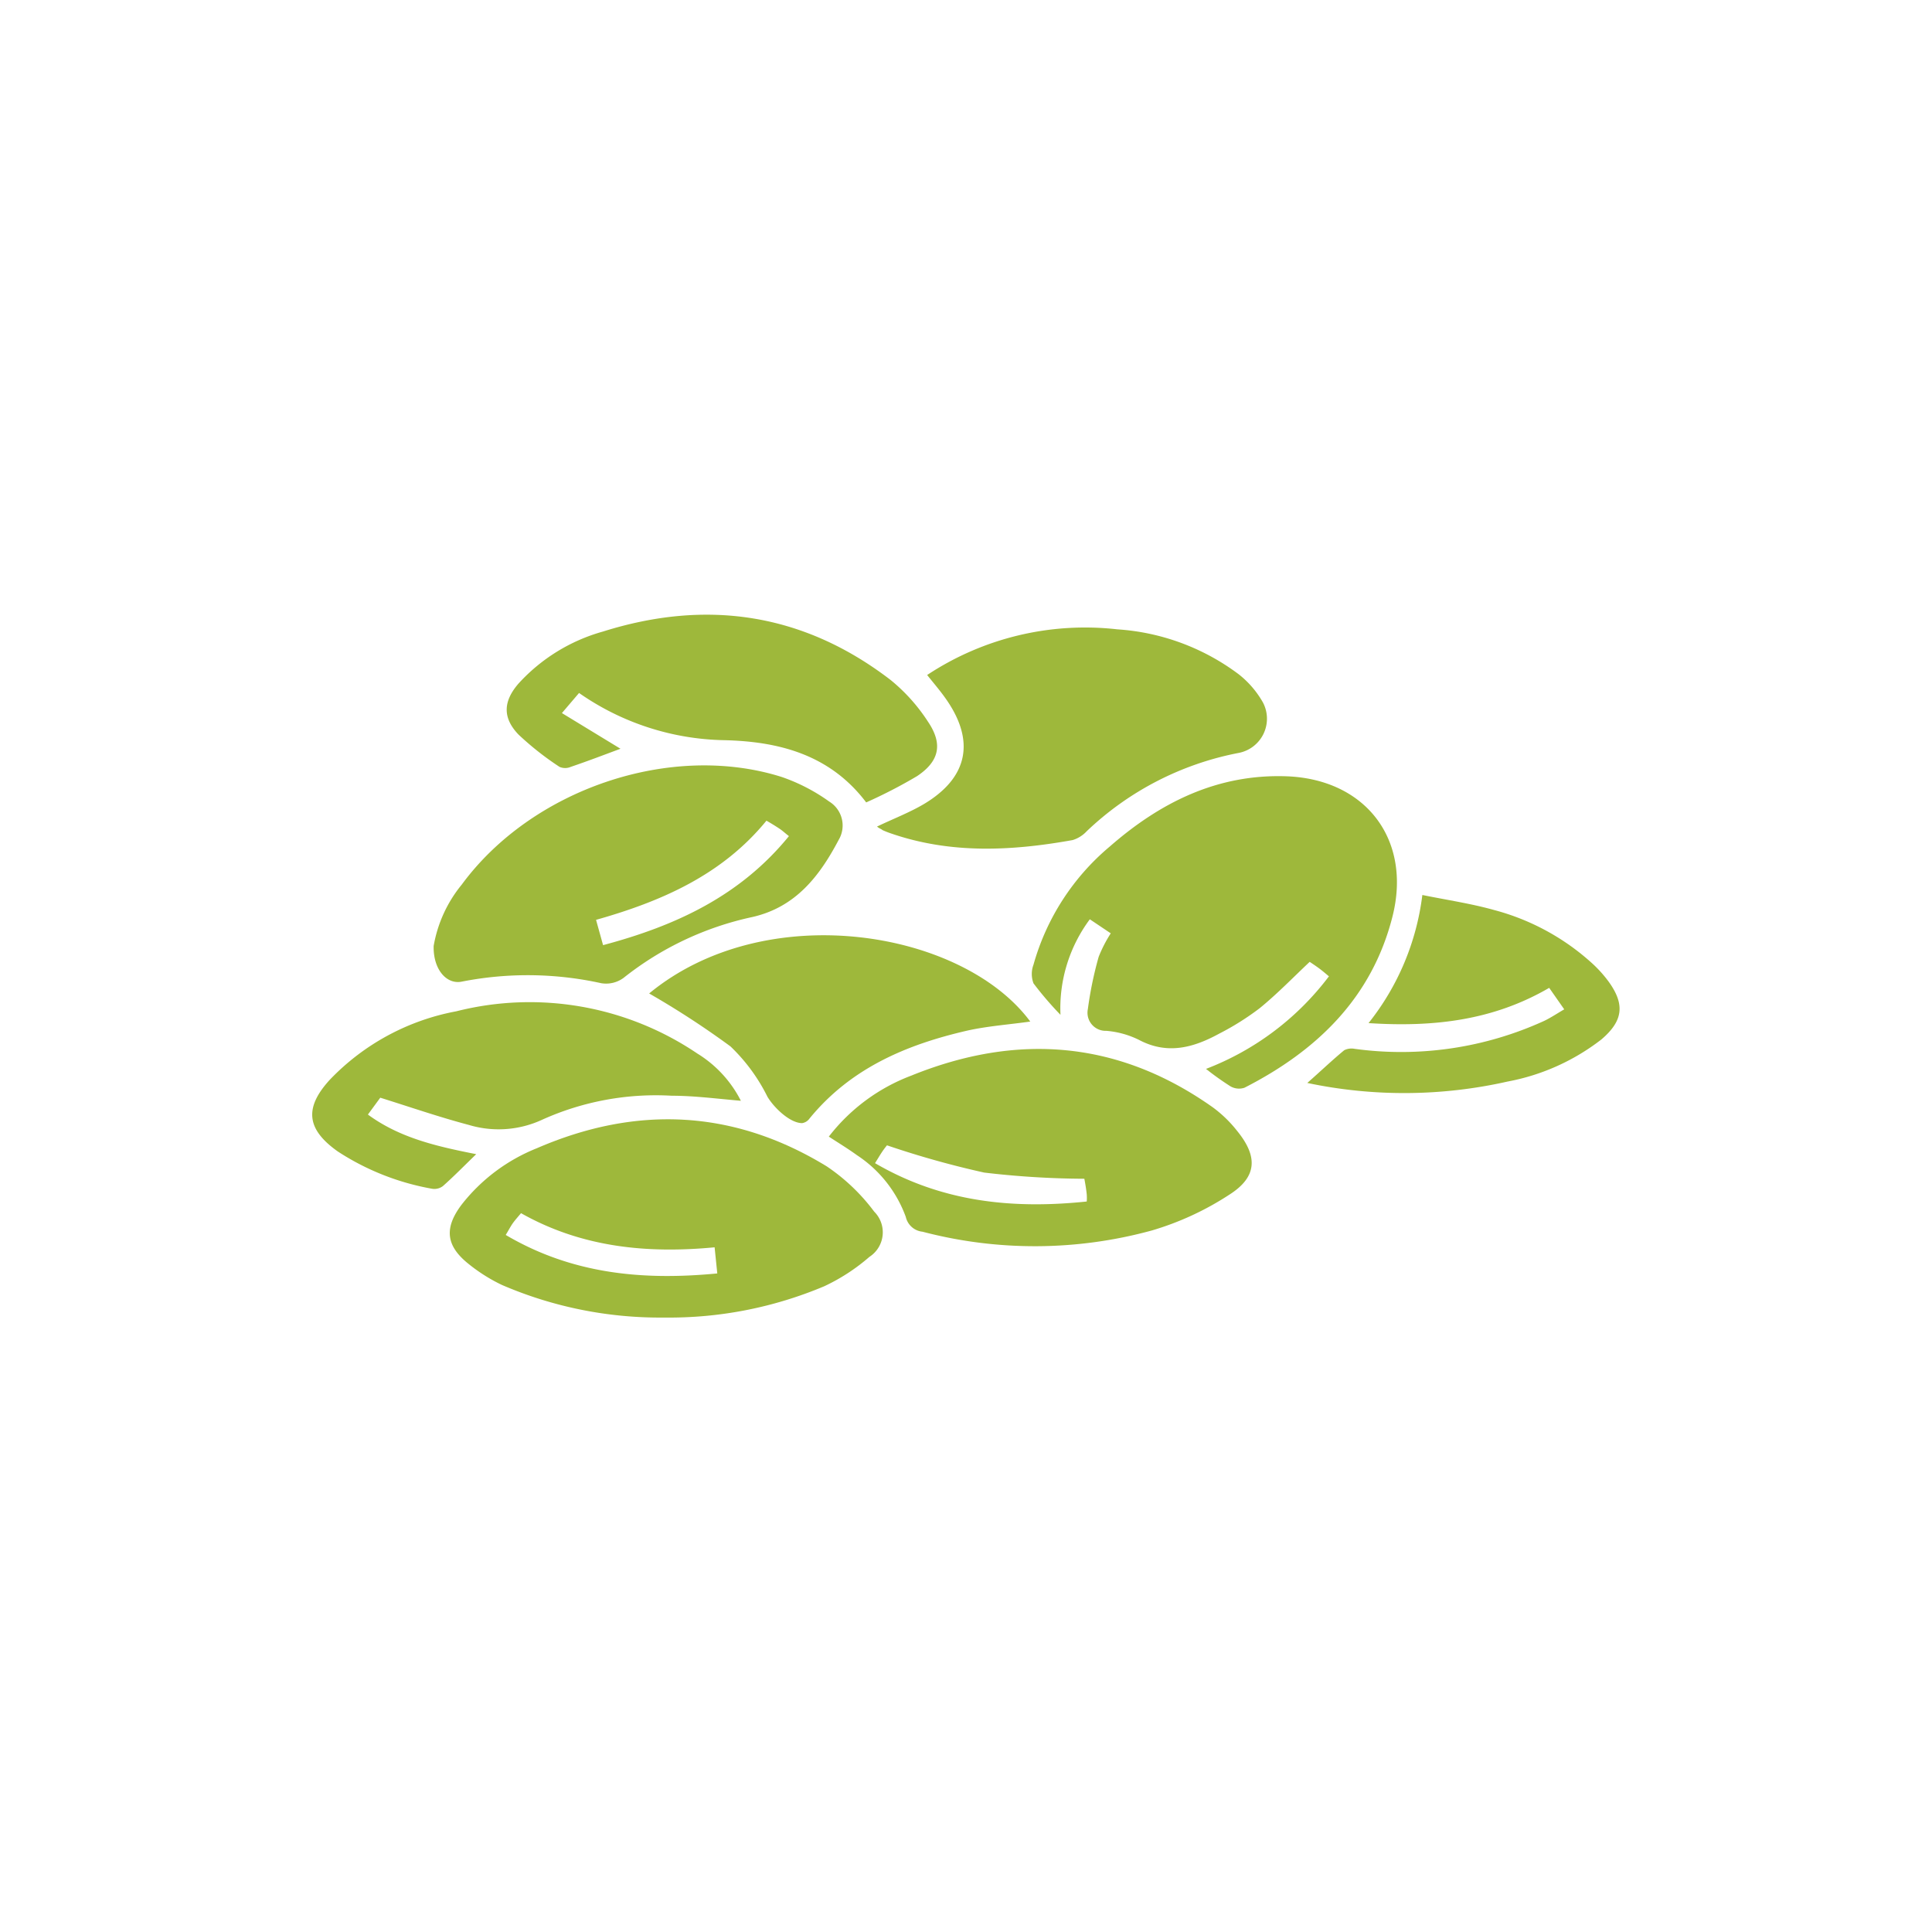 <?xml version="1.0" encoding="UTF-8"?> <svg xmlns="http://www.w3.org/2000/svg" id="Layer_1" data-name="Layer 1" viewBox="0 0 137.53 137.53"><defs><style>.cls-1{fill:#9eb83b;}</style></defs><path class="cls-1" d="M85.85,76.09A19.84,19.84,0,0,0,94.6,69.5c-.24-.2-.46-.39-.69-.56s-.47-.33-.68-.47c-1.2,1.13-2.32,2.29-3.56,3.3a19.09,19.09,0,0,1-2.88,1.81c-1.83,1-3.69,1.52-5.72.44a6.42,6.42,0,0,0-2.32-.64,1.29,1.29,0,0,1-1.31-1.55,26.42,26.42,0,0,1,.77-3.72,9.52,9.52,0,0,1,.86-1.67l-1.49-1a10.61,10.61,0,0,0-2.09,6.8A24.24,24.24,0,0,1,73.57,70a1.88,1.88,0,0,1,0-1.33A16.93,16.93,0,0,1,79,60.26c3.59-3.14,7.66-5.17,12.57-5,5.65.2,8.95,4.51,7.55,10-1.47,5.78-5.38,9.54-10.53,12.17a1.22,1.22,0,0,1-1-.1A20.62,20.62,0,0,1,85.85,76.09Z"></path><path class="cls-1" d="M47.3,93.79a28.39,28.39,0,0,1-11.57-2.32A11.92,11.92,0,0,1,33.39,90c-1.66-1.31-1.79-2.58-.52-4.26a12.83,12.83,0,0,1,5.34-4c7.08-3.07,14-2.77,20.63,1.28a13.85,13.85,0,0,1,3.39,3.23,2.08,2.08,0,0,1-.34,3.22,13.84,13.84,0,0,1-3.21,2.09A28.39,28.39,0,0,1,47.3,93.79Zm3.57-5c-4.83.46-9.48,0-13.78-2.43-.2.24-.39.45-.56.68s-.32.53-.53.87c4.73,2.79,9.76,3.25,15.06,2.74Z"></path><path class="cls-1" d="M59,80.91a13.37,13.37,0,0,1,5.84-4.33c7.55-3.07,14.76-2.52,21.5,2.25a8.88,8.88,0,0,1,1.73,1.68c1.49,1.83,1.42,3.28-.57,4.54A20.81,20.81,0,0,1,82,87.59a31.51,31.51,0,0,1-16.33.09,1.36,1.36,0,0,1-1.19-1.05A8.89,8.89,0,0,0,61,82.23C60.38,81.78,59.75,81.4,59,80.91Zm18.16,3a62.5,62.5,0,0,1-7.1-.44,65.1,65.1,0,0,1-6.92-1.94s-.19.23-.35.47-.3.48-.5.8c4.76,2.78,9.8,3.28,15.07,2.73a3.43,3.43,0,0,0,0-.51C77.32,84.63,77.25,84.23,77.19,83.91Z"></path><path class="cls-1" d="M30.87,67.34a9.42,9.42,0,0,1,2-4.37c5-6.8,14.88-10.16,22.78-7.66a13.09,13.09,0,0,1,3.38,1.75,2,2,0,0,1,.67,2.73c-1.36,2.58-3.06,4.79-6.15,5.49a22.21,22.21,0,0,0-9.16,4.33,2.1,2.1,0,0,1-1.59.38,24.3,24.3,0,0,0-9.94-.11C31.78,70.09,30.83,69,30.87,67.34Zm12.06-.06c5.19-1.38,9.77-3.51,13.23-7.76-.28-.22-.43-.36-.6-.48s-.61-.4-1-.62c-3.17,3.88-7.5,5.75-12.13,7.06Z"></path><path class="cls-1" d="M62.43,58.84c1.19-.57,2.32-1,3.35-1.61,3.14-1.88,3.66-4.5,1.54-7.5-.4-.57-.85-1.09-1.32-1.68A20.38,20.38,0,0,1,79.54,44.8,16.15,16.15,0,0,1,88.18,48a6.85,6.85,0,0,1,1.72,2,2.48,2.48,0,0,1-1.74,3.6,21.56,21.56,0,0,0-10.8,5.57,2.29,2.29,0,0,1-1,.63c-4.34.78-8.67,1-12.93-.47a6.44,6.44,0,0,1-.61-.24C62.72,59,62.63,59,62.43,58.84Z"></path><path class="cls-1" d="M44.17,53.3c-1.21.45-2.36.89-3.54,1.29a1,1,0,0,1-.8,0,21.12,21.12,0,0,1-2.92-2.3c-1.15-1.2-1.09-2.37,0-3.63a12.77,12.77,0,0,1,6-3.7c7.39-2.33,14.27-1.32,20.47,3.43a12.73,12.73,0,0,1,2.69,3c1.06,1.58.8,2.8-.79,3.86a35.25,35.25,0,0,1-3.62,1.87c-2.61-3.45-6.3-4.34-10.11-4.43a18.62,18.62,0,0,1-10.33-3.36L40,50.76Z"></path><path class="cls-1" d="M52.74,78.36C51,78.21,49.41,78,47.81,78a19.67,19.67,0,0,0-9.22,1.71,7.37,7.37,0,0,1-5.21.37c-2.08-.55-4.11-1.25-6.31-1.94l-.88,1.2c2.26,1.66,4.87,2.26,7.71,2.82-.86.83-1.59,1.58-2.37,2.27a1,1,0,0,1-.78.19,18,18,0,0,1-6.7-2.65c-2.22-1.57-2.42-3.09-.57-5.11a16.68,16.68,0,0,1,9-4.87,21.3,21.3,0,0,1,17.15,3A8.41,8.41,0,0,1,52.74,78.36Z"></path><path class="cls-1" d="M46.21,70.72c8.31-6.85,22.3-4.52,27.13,2-1.49.21-3,.32-4.42.63-4.39,1-8.37,2.69-11.3,6.28a.79.79,0,0,1-.52.32c-.86,0-2-1.09-2.47-1.88A12.82,12.82,0,0,0,52,74.49,61.54,61.54,0,0,0,46.21,70.72Z"></path><path class="cls-1" d="M93.06,77.09c1-.88,1.78-1.63,2.63-2.33a1.16,1.16,0,0,1,.73-.1,24.48,24.48,0,0,0,13.53-2c.45-.22.87-.5,1.4-.81l-1.07-1.53c-4,2.33-8.25,2.81-12.86,2.51a18.19,18.19,0,0,0,3.83-9.12c1.77.36,3.47.61,5.11,1.07a16.73,16.73,0,0,1,7.07,3.88,9.05,9.05,0,0,1,1.09,1.23c1.18,1.64,1,2.8-.52,4.1a15.55,15.55,0,0,1-6.68,3A33.42,33.42,0,0,1,93.06,77.09Z"></path></svg> 